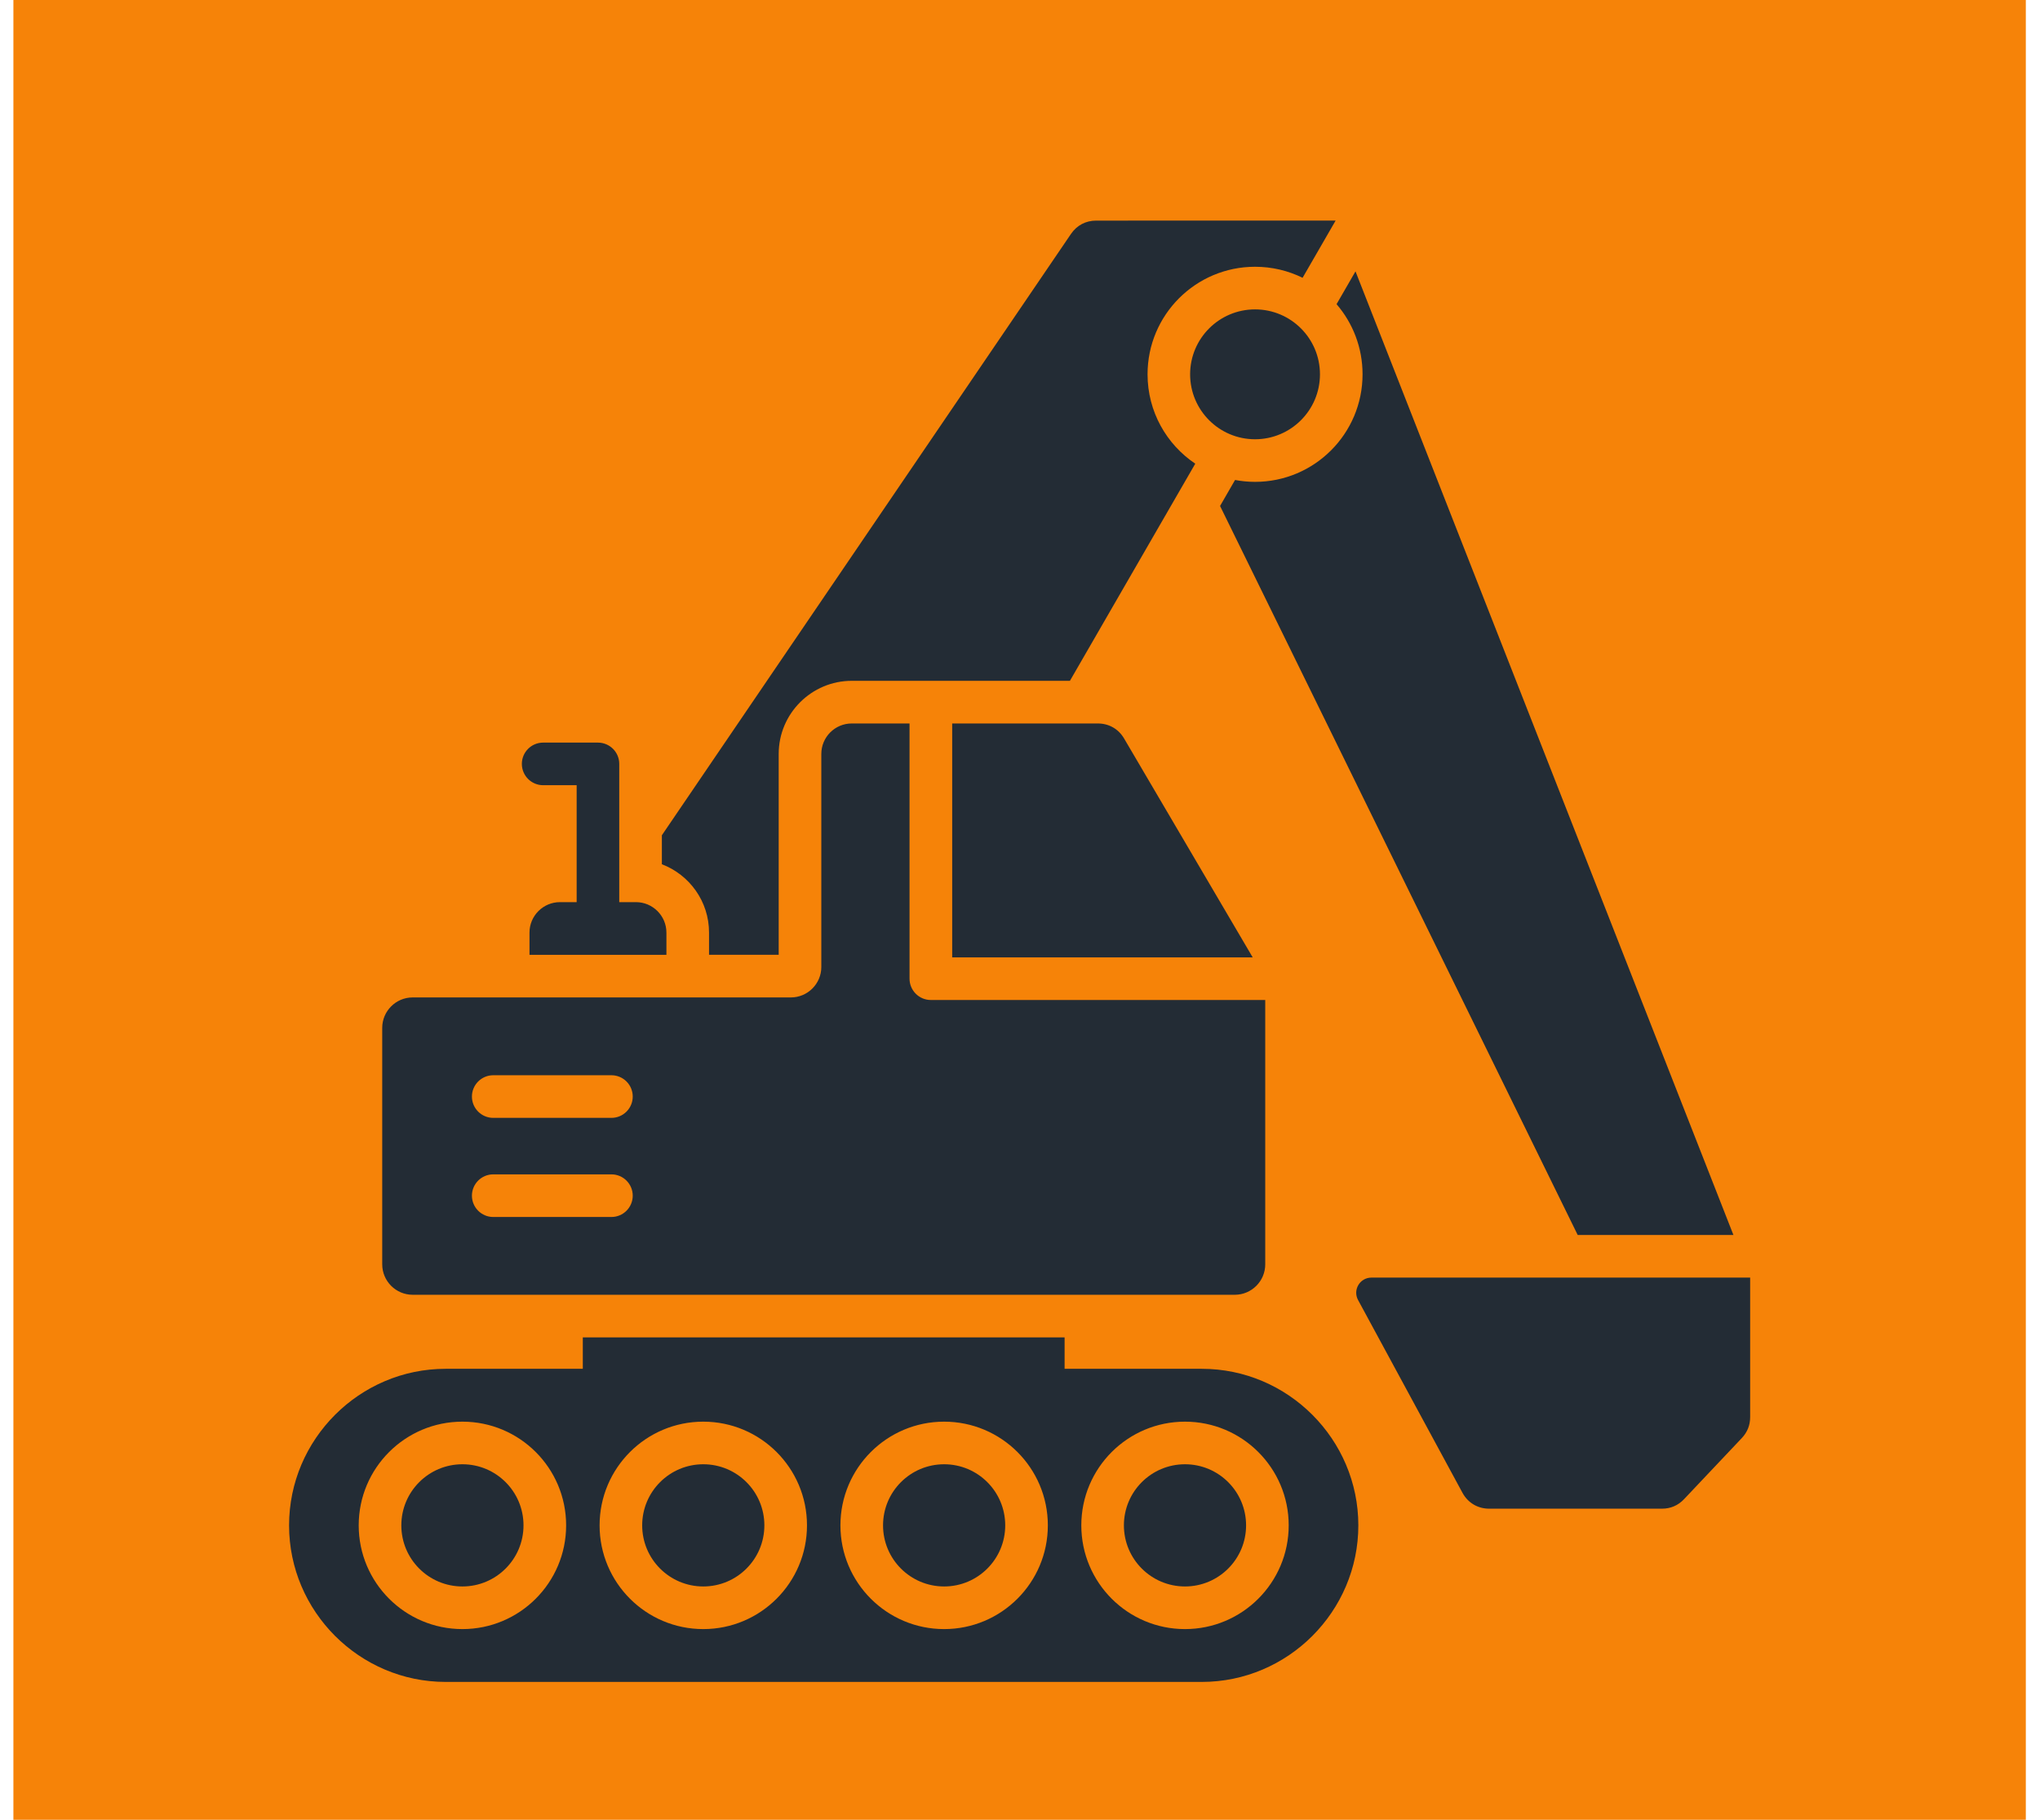 <?xml version="1.0" encoding="UTF-8"?> <svg xmlns="http://www.w3.org/2000/svg" width="74" height="66" viewBox="0 0 74 66" fill="none"><rect x="0.486" y="-7" width="73" height="73" fill="#F68308"></rect><path fill-rule="evenodd" clip-rule="evenodd" d="M63.486 46.336H49.749C49.329 46.336 49.063 46.782 49.264 47.151L53.049 54.138C53.247 54.504 53.603 54.717 54.02 54.717H60.287C60.602 54.717 60.873 54.6 61.089 54.371L63.185 52.154C63.386 51.94 63.486 51.688 63.486 51.395L63.486 46.336ZM14.968 36.175C19.542 36.175 24.115 36.175 28.689 36.175C29.297 36.175 29.793 35.679 29.793 35.072V27.343C29.793 26.734 30.288 26.239 30.896 26.239H32.993V35.495C32.993 35.922 33.34 36.268 33.766 36.268H45.896V45.856C45.896 46.464 45.4 46.959 44.792 46.959H14.969C14.361 46.959 13.865 46.463 13.865 45.856V37.28C13.864 36.672 14.36 36.175 14.968 36.175ZM19.207 34.63H24.174V33.823C24.174 33.215 23.677 32.719 23.07 32.719H22.463V27.705C22.463 27.278 22.117 26.933 21.69 26.933H19.702C19.275 26.933 18.93 27.279 18.93 27.705C18.93 28.132 19.276 28.478 19.702 28.478H20.918V32.719H20.311C19.703 32.719 19.207 33.215 19.207 33.823L19.207 34.63ZM17.892 42.592C17.465 42.592 17.119 42.938 17.119 43.365C17.119 43.791 17.465 44.138 17.892 44.138H22.179C22.606 44.138 22.952 43.791 22.952 43.365C22.952 42.938 22.606 42.592 22.179 42.592H17.892ZM17.892 38.997C17.465 38.997 17.119 39.344 17.119 39.77C17.119 40.197 17.465 40.543 17.892 40.543H22.179C22.606 40.543 22.952 40.197 22.952 39.77C22.952 39.343 22.606 38.997 22.179 38.997H17.892ZM34.54 26.239V34.722H45.441L40.776 26.784C40.572 26.437 40.226 26.239 39.824 26.239H34.54ZM45.526 11.221C44.226 11.221 43.171 12.275 43.171 13.576C43.171 14.876 44.225 15.931 45.526 15.931C46.826 15.931 47.881 14.876 47.881 13.576C47.881 12.275 46.827 11.221 45.526 11.221ZM16.165 49.644H21.141V48.505H38.618V49.644H43.595C46.718 49.644 49.273 52.199 49.273 55.322C49.273 58.445 46.718 61 43.595 61H16.165C13.042 61 10.486 58.445 10.486 55.322C10.486 52.199 13.042 49.644 16.165 49.644ZM16.774 53.106C15.55 53.106 14.558 54.098 14.558 55.322C14.558 56.546 15.55 57.538 16.774 57.538C17.998 57.538 18.99 56.546 18.99 55.322C18.99 54.098 17.998 53.106 16.774 53.106ZM16.774 51.561C14.697 51.561 13.012 53.245 13.012 55.322C13.012 57.4 14.697 59.084 16.774 59.084C18.851 59.084 20.536 57.4 20.536 55.322C20.536 53.245 18.852 51.561 16.774 51.561ZM42.985 53.106C41.761 53.106 40.769 54.098 40.769 55.322C40.769 56.546 41.761 57.538 42.985 57.538C44.209 57.538 45.201 56.546 45.201 55.322C45.201 54.098 44.209 53.106 42.985 53.106ZM42.985 51.561C40.908 51.561 39.224 53.245 39.224 55.322C39.224 57.4 40.908 59.084 42.985 59.084C45.062 59.084 46.747 57.4 46.747 55.322C46.747 53.245 45.062 51.561 42.985 51.561ZM34.248 53.106C33.024 53.106 32.032 54.098 32.032 55.322C32.032 56.546 33.024 57.538 34.248 57.538C35.472 57.538 36.464 56.546 36.464 55.322C36.464 54.098 35.472 53.106 34.248 53.106ZM34.248 51.561C32.171 51.561 30.486 53.245 30.486 55.322C30.486 57.4 32.171 59.084 34.248 59.084C36.325 59.084 38.01 57.4 38.01 55.322C38.01 53.245 36.325 51.561 34.248 51.561ZM25.511 53.106C24.287 53.106 23.295 54.098 23.295 55.322C23.295 56.546 24.287 57.538 25.511 57.538C26.735 57.538 27.727 56.546 27.727 55.322C27.727 54.098 26.735 53.106 25.511 53.106ZM25.511 51.561C23.434 51.561 21.75 53.245 21.75 55.322C21.75 57.4 23.434 59.084 25.511 59.084C27.588 59.084 29.273 57.4 29.273 55.322C29.273 53.245 27.588 51.561 25.511 51.561ZM39.763 8.001C39.386 8.001 39.062 8.172 38.85 8.483L24.009 30.293V31.345C25.008 31.724 25.72 32.691 25.72 33.822V34.629H28.247V27.343C28.247 25.881 29.436 24.692 30.898 24.692H34.54H38.811L43.358 16.817C42.314 16.117 41.627 14.926 41.627 13.575C41.627 11.421 43.373 9.675 45.527 9.675C46.146 9.675 46.731 9.819 47.251 10.075L48.449 8L39.763 8.001ZM44.257 18.351L57.23 44.79H62.879L49.17 9.842L48.483 11.032C49.071 11.714 49.426 12.604 49.426 13.575C49.426 15.729 47.68 17.476 45.526 17.476C45.278 17.476 45.036 17.452 44.801 17.408L44.257 18.351Z" fill="#232C35"></path></svg> 